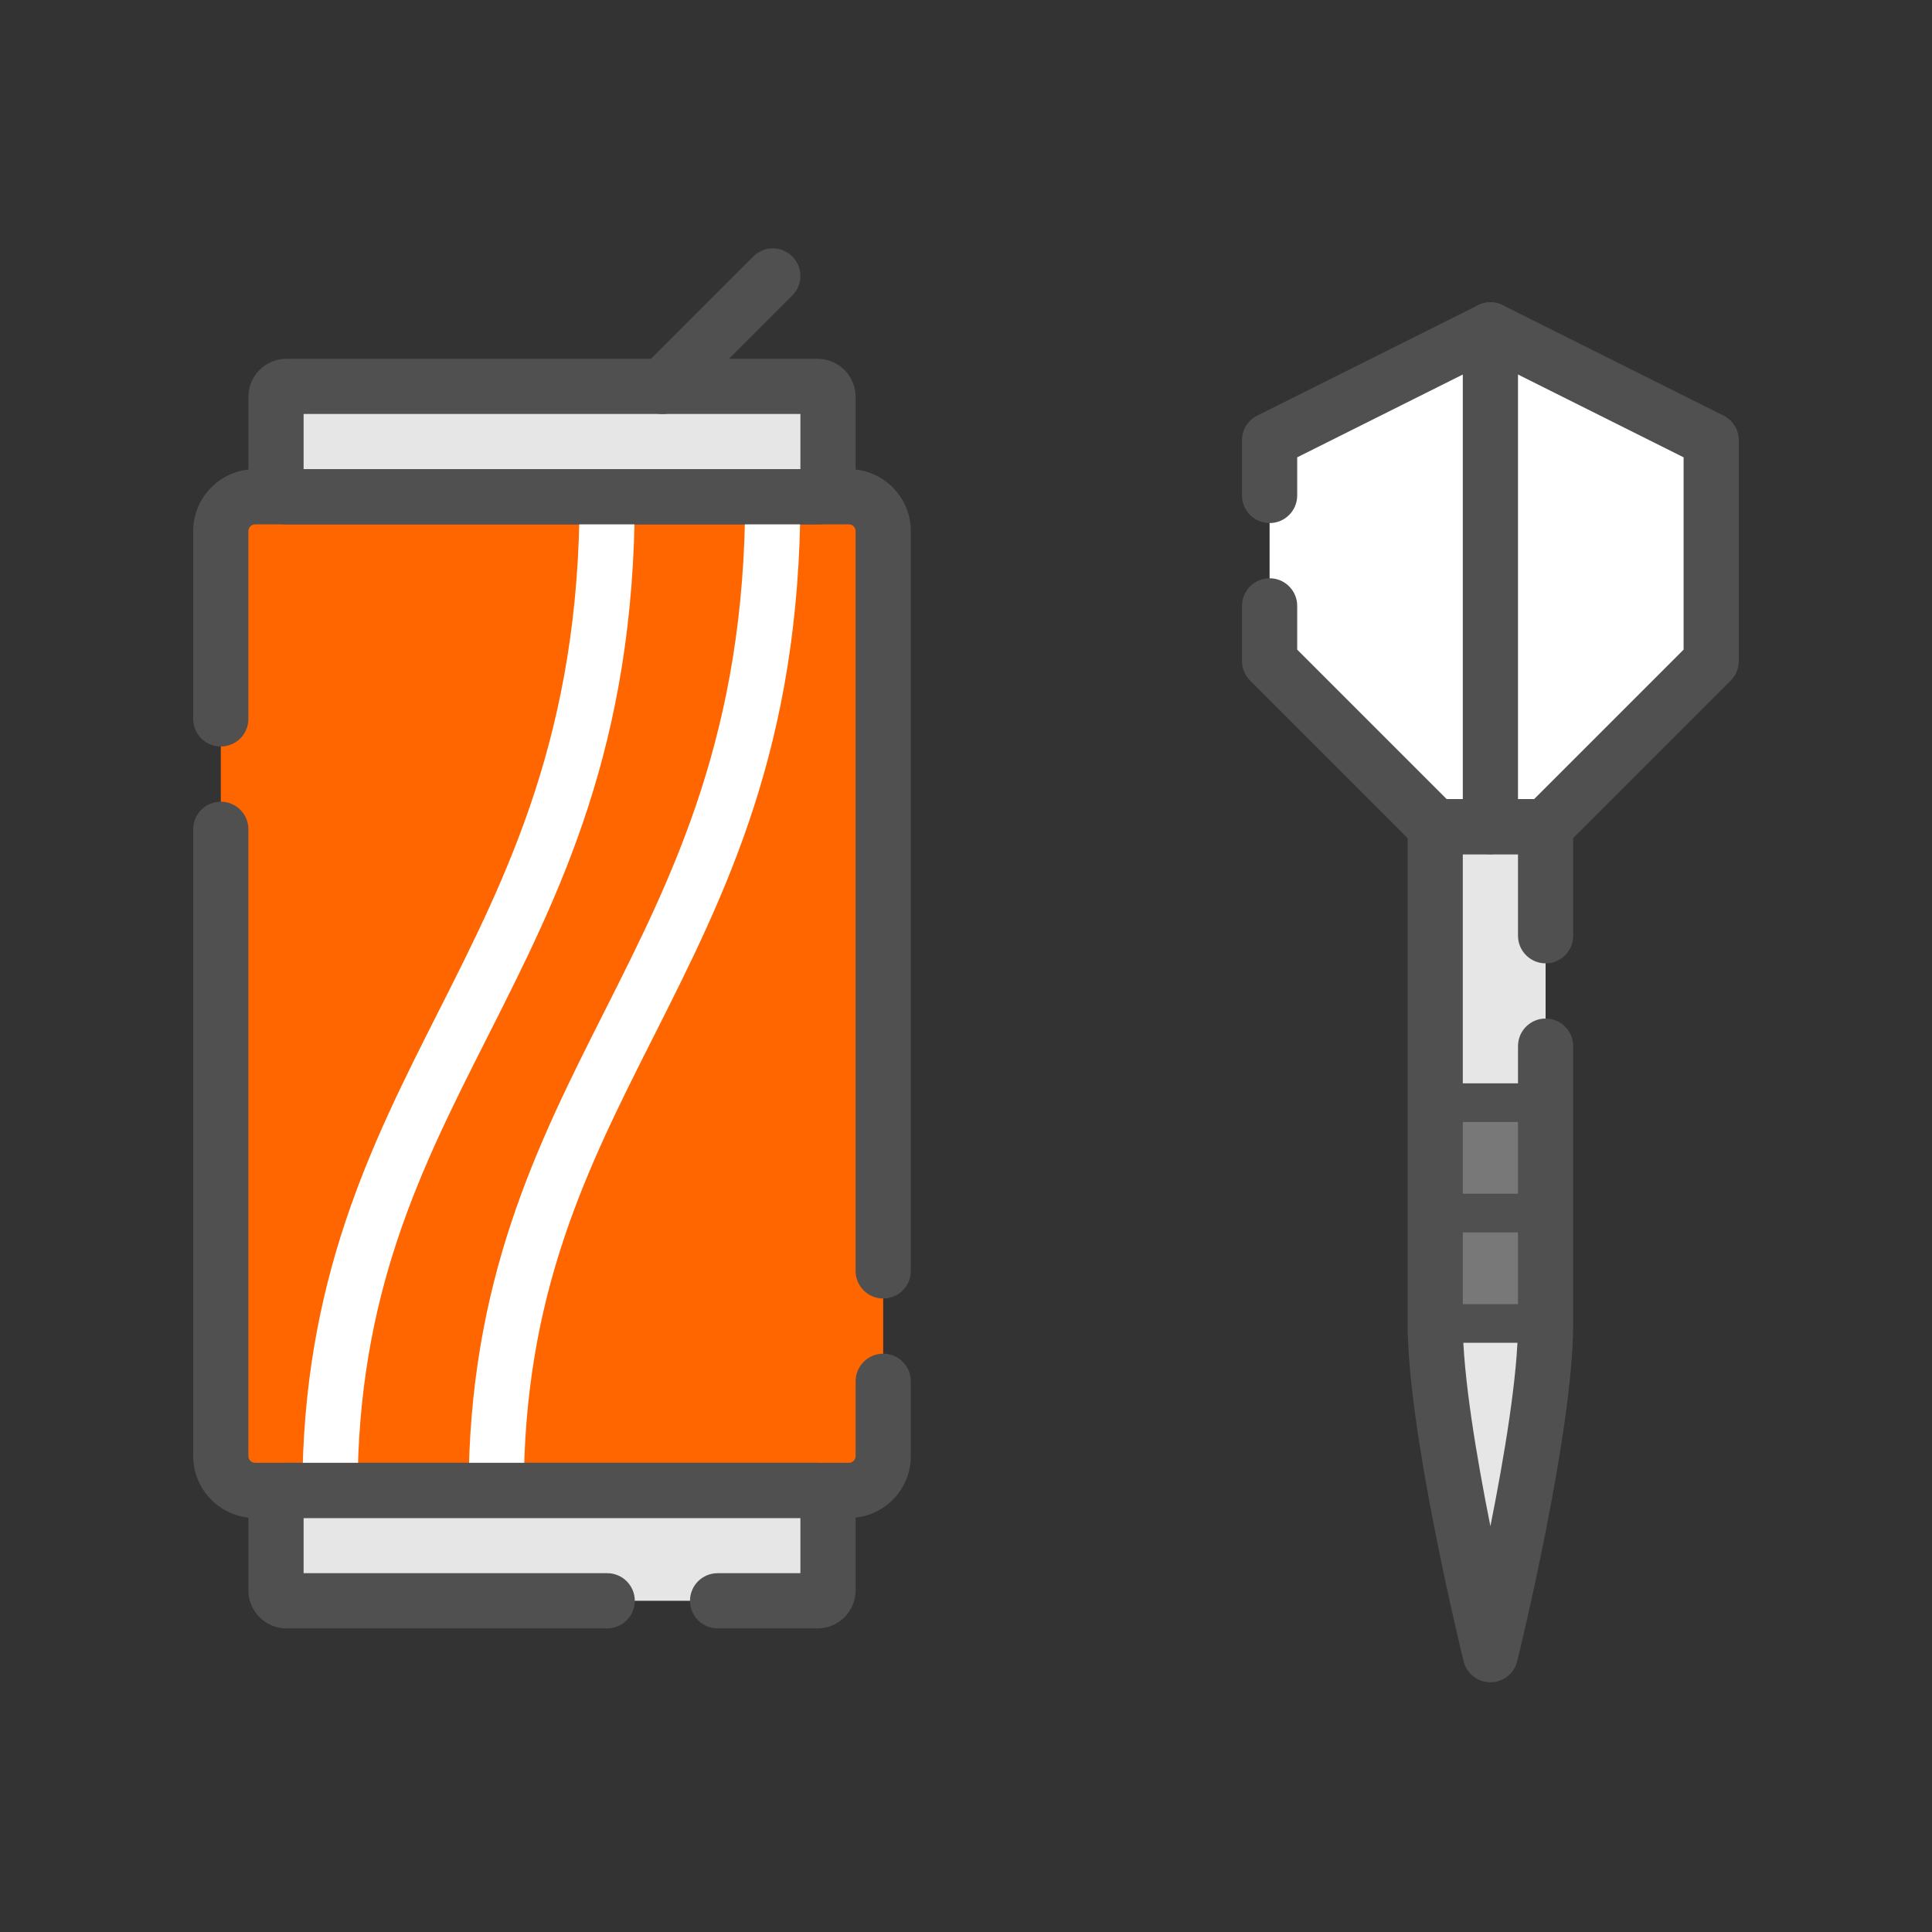 <svg width="700" height="700" viewBox="0 0 700 700" fill="none" xmlns="http://www.w3.org/2000/svg">
<rect x="0" y="0" width="700" height="700" fill="#333333" stroke="none"/>
<path d="M307.57 179.995H92.43C85.565 179.995 80 185.56 80 192.425V527.565C80 534.43 85.565 539.995 92.43 539.995H307.57C314.435 539.995 320 534.43 320 527.565V192.425C320 185.56 314.435 179.995 307.57 179.995Z" fill="#FF6600"/>
<path d="M296.22 539.995H103.78C101.692 539.995 100 541.687 100 543.775V576.215C100 578.303 101.692 579.995 103.78 579.995H296.22C298.308 579.995 300 578.303 300 576.215V543.775C300 541.687 298.308 539.995 296.22 539.995Z" fill="#E6E6E6"/>
<path d="M296.22 139.995H103.78C101.692 139.995 100 141.687 100 143.775V176.215C100 178.303 101.692 179.995 103.78 179.995H296.22C298.308 179.995 300 178.303 300 176.215V143.775C300 141.687 298.308 139.995 296.22 139.995Z" fill="#E6E6E6"/>
<path d="M296.22 189.995H103.78C96.18 189.995 90 183.815 90 176.215V143.775C90 136.175 96.18 129.995 103.78 129.995H296.22C303.82 129.995 310 136.175 310 143.775V176.215C310 183.815 303.82 189.995 296.22 189.995ZM110 169.995H290V149.995H110V169.995Z" fill="#505050"/>
<path d="M520 479.515C520 518.115 540 599.515 540 599.515C540 599.515 560 518.115 560 479.515V299.515H520V479.515Z" fill="#E6E6E6"/>
<path d="M560 399.515H520V479.515H560V399.515Z" fill="#787878"/>
<path d="M560 472.515H520V486.515H560V472.515Z" fill="#505050"/>
<path d="M560 432.515H520V446.515H560V432.515Z" fill="#505050"/>
<path d="M560 392.515H520V406.515H560V392.515Z" fill="#505050"/>
<path d="M520 299.515L460 239.515V159.515L540 119.515L620 159.515V239.515L560 299.515H520Z" fill="white"/>
<path d="M520 309.515C517.35 309.515 514.8 308.465 512.93 306.585L452.93 246.585C451.05 244.705 450 242.165 450 239.515V219.515C450 213.995 454.48 209.515 460 209.515C465.52 209.515 470 213.995 470 219.515V235.375L524.14 289.515H555.86L610 235.375V165.695L540 130.695L470 165.695V179.515C470 185.035 465.52 189.515 460 189.515C454.48 189.515 450 185.035 450 179.515V159.515C450 155.725 452.14 152.265 455.53 150.575L535.53 110.575C538.35 109.165 541.66 109.165 544.47 110.575L624.47 150.575C627.86 152.265 630 155.735 630 159.515V239.515C630 242.165 628.95 244.715 627.07 246.585L567.07 306.585C565.19 308.465 562.65 309.515 560 309.515H520Z" fill="#505050"/>
<path d="M540 309.515C534.48 309.515 530 305.035 530 299.515V119.515C530 113.995 534.48 109.515 540 109.515C545.52 109.515 550 113.995 550 119.515V299.515C550 305.035 545.52 309.515 540 309.515Z" fill="#505050"/>
<path d="M540 609.515C535.4 609.515 531.39 606.375 530.29 601.905C529.46 598.535 510 518.875 510 479.515V299.515C510 293.995 514.48 289.515 520 289.515H560C565.52 289.515 570 293.995 570 299.515V339.035C570 344.555 565.52 349.035 560 349.035C554.48 349.035 550 344.555 550 339.035V309.515H530V479.515C530 498.265 535.02 528.065 540 552.975C544.98 528.065 550 498.265 550 479.515V379.035C550 373.515 554.48 369.035 560 369.035C565.52 369.035 570 373.515 570 379.035V479.515C570 518.875 550.54 598.525 549.71 601.905C548.61 606.375 544.6 609.515 540 609.515Z" fill="#505050"/>
<path d="M240 149.995C237.44 149.995 234.88 149.015 232.93 147.065C229.02 143.155 229.02 136.825 232.93 132.925L272.93 92.925C276.84 89.025 283.17 89.025 287.07 92.925C290.98 96.835 290.98 103.165 287.07 107.065L247.07 147.065C245.12 149.015 242.56 149.995 240 149.995Z" fill="#505050"/>
<path d="M296.22 589.995H260C254.48 589.995 250 585.515 250 579.995C250 574.475 254.48 569.995 260 569.995H290V549.995H110V569.995H220C225.52 569.995 230 574.475 230 579.995C230 585.515 225.52 589.995 220 589.995H103.78C96.18 589.995 90 583.815 90 576.215V543.775C90 536.175 96.18 529.995 103.78 529.995H296.22C303.82 529.995 310 536.175 310 543.775V576.215C310 583.815 303.82 589.995 296.22 589.995Z" fill="#505050"/>
<path d="M129.55 540.475H109.55C109.55 464.025 134.55 414.585 158.72 366.785C183.93 316.925 210 265.375 210 179.995H230C230 270.145 202.84 323.855 176.57 375.805C152.39 423.625 129.55 468.795 129.55 540.475Z" fill="white"/>
<path d="M189.78 540.475H169.78C169.78 464.025 194.72 414.595 218.84 366.795C243.99 316.935 270 265.385 270 180.005H290C290 270.145 262.9 323.865 236.69 375.805C212.56 423.625 189.77 468.795 189.77 540.485L189.78 540.475Z" fill="white"/>
<path d="M307.57 549.995H92.43C80.06 549.995 70 539.935 70 527.565V300.465C70 294.945 74.48 290.465 80 290.465C85.52 290.465 90 294.945 90 300.465V527.565C90 528.905 91.09 529.995 92.43 529.995H307.58C308.92 529.995 310.01 528.905 310.01 527.565V500.465C310.01 494.945 314.49 490.465 320.01 490.465C325.53 490.465 330.01 494.945 330.01 500.465V527.565C330.01 539.935 319.95 549.995 307.58 549.995H307.57Z" fill="#505050"/>
<path d="M320 470.475C314.48 470.475 310 465.995 310 460.475V192.425C310 191.085 308.91 189.995 307.57 189.995H92.43C91.09 189.995 90 191.085 90 192.425V260.475C90 265.995 85.52 270.475 80 270.475C74.48 270.475 70 265.995 70 260.475V192.425C70 180.055 80.06 169.995 92.43 169.995H307.58C319.95 169.995 330.01 180.055 330.01 192.425V460.475C330.01 465.995 325.53 470.475 320.01 470.475H320Z" fill="#505050"/>
</svg>
